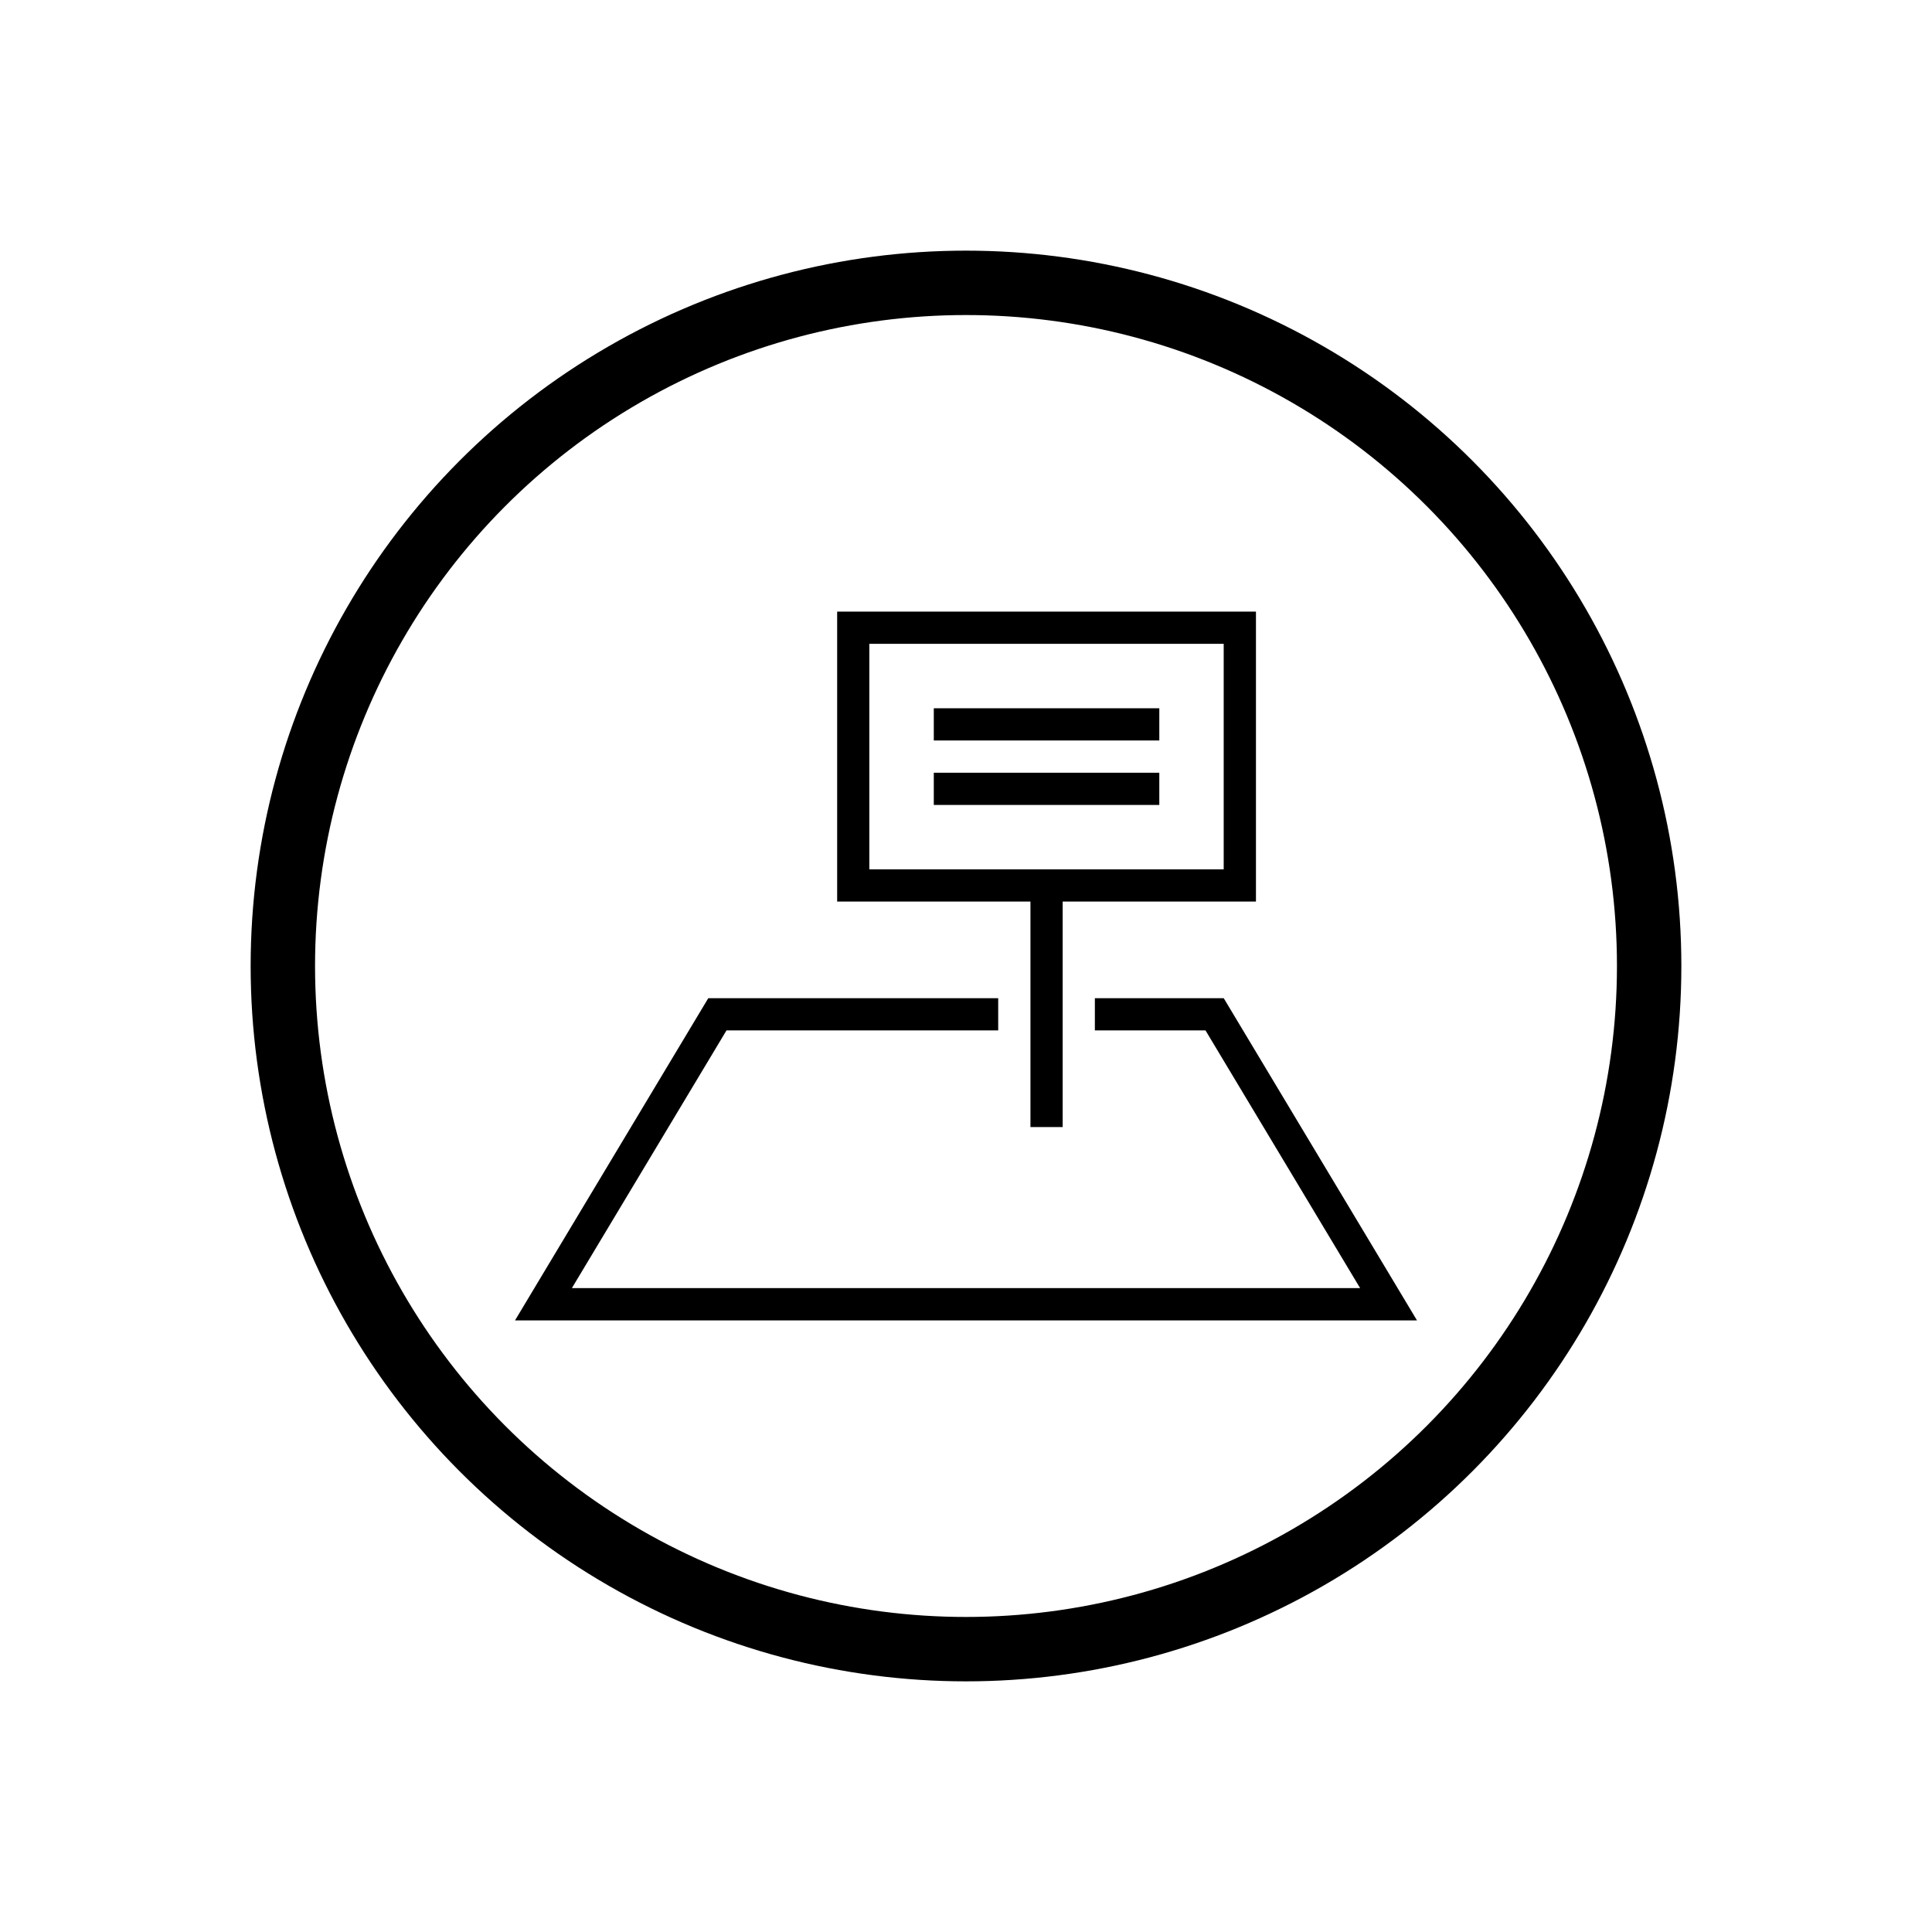 <?xml version="1.0" encoding="UTF-8" standalone="no"?>
<!-- Generator: Adobe Illustrator 15.0.0, SVG Export Plug-In . SVG Version: 6.00 Build 0)  -->
<!DOCTYPE svg  PUBLIC '-//W3C//DTD SVG 1.1//EN'  'http://www.w3.org/Graphics/SVG/1.1/DTD/svg11.dtd'>
<svg xmlns="http://www.w3.org/2000/svg" xml:space="preserve" height="300px" width="300px" version="1.1" y="0px" x="0px" xmlns:xlink="http://www.w3.org/1999/xlink" viewBox="0 0 300 300" enable-background="new 0 0 300 300">
<g id="Layer_1">
	<g transform="translate(-510 -260)">
			<polygon points="680.01 415 680.01 420 697.19 420 721.2 460.02 598.8 460.02 622.81 420 665 420 665 415 619.98 415 589.97 465.03 730.03 465.03 700.02 415"/>
			<path d="m675.01 435.01v-35.017h30.014v-45.021h-65.03v45.021h30.014v35.017h5.01zm-30.02-40.02v-35.017h55.026v35.017h-55.03z"/>
			<rect y="369.98" x="655" height="5.002" width="35.017"/>
			<rect y="379.99" x="655" height="5.002" width="35.017"/>
	</g>
</g>
<g id="Layer_3">
	<g id="Layer_2">
		<circle r="106.08" cy="150" stroke="#000" cx="150" stroke-miterlimit="10" stroke-width="10" fill="none"/>
	</g>
</g>
<g id="grid">
</g>
</svg>
